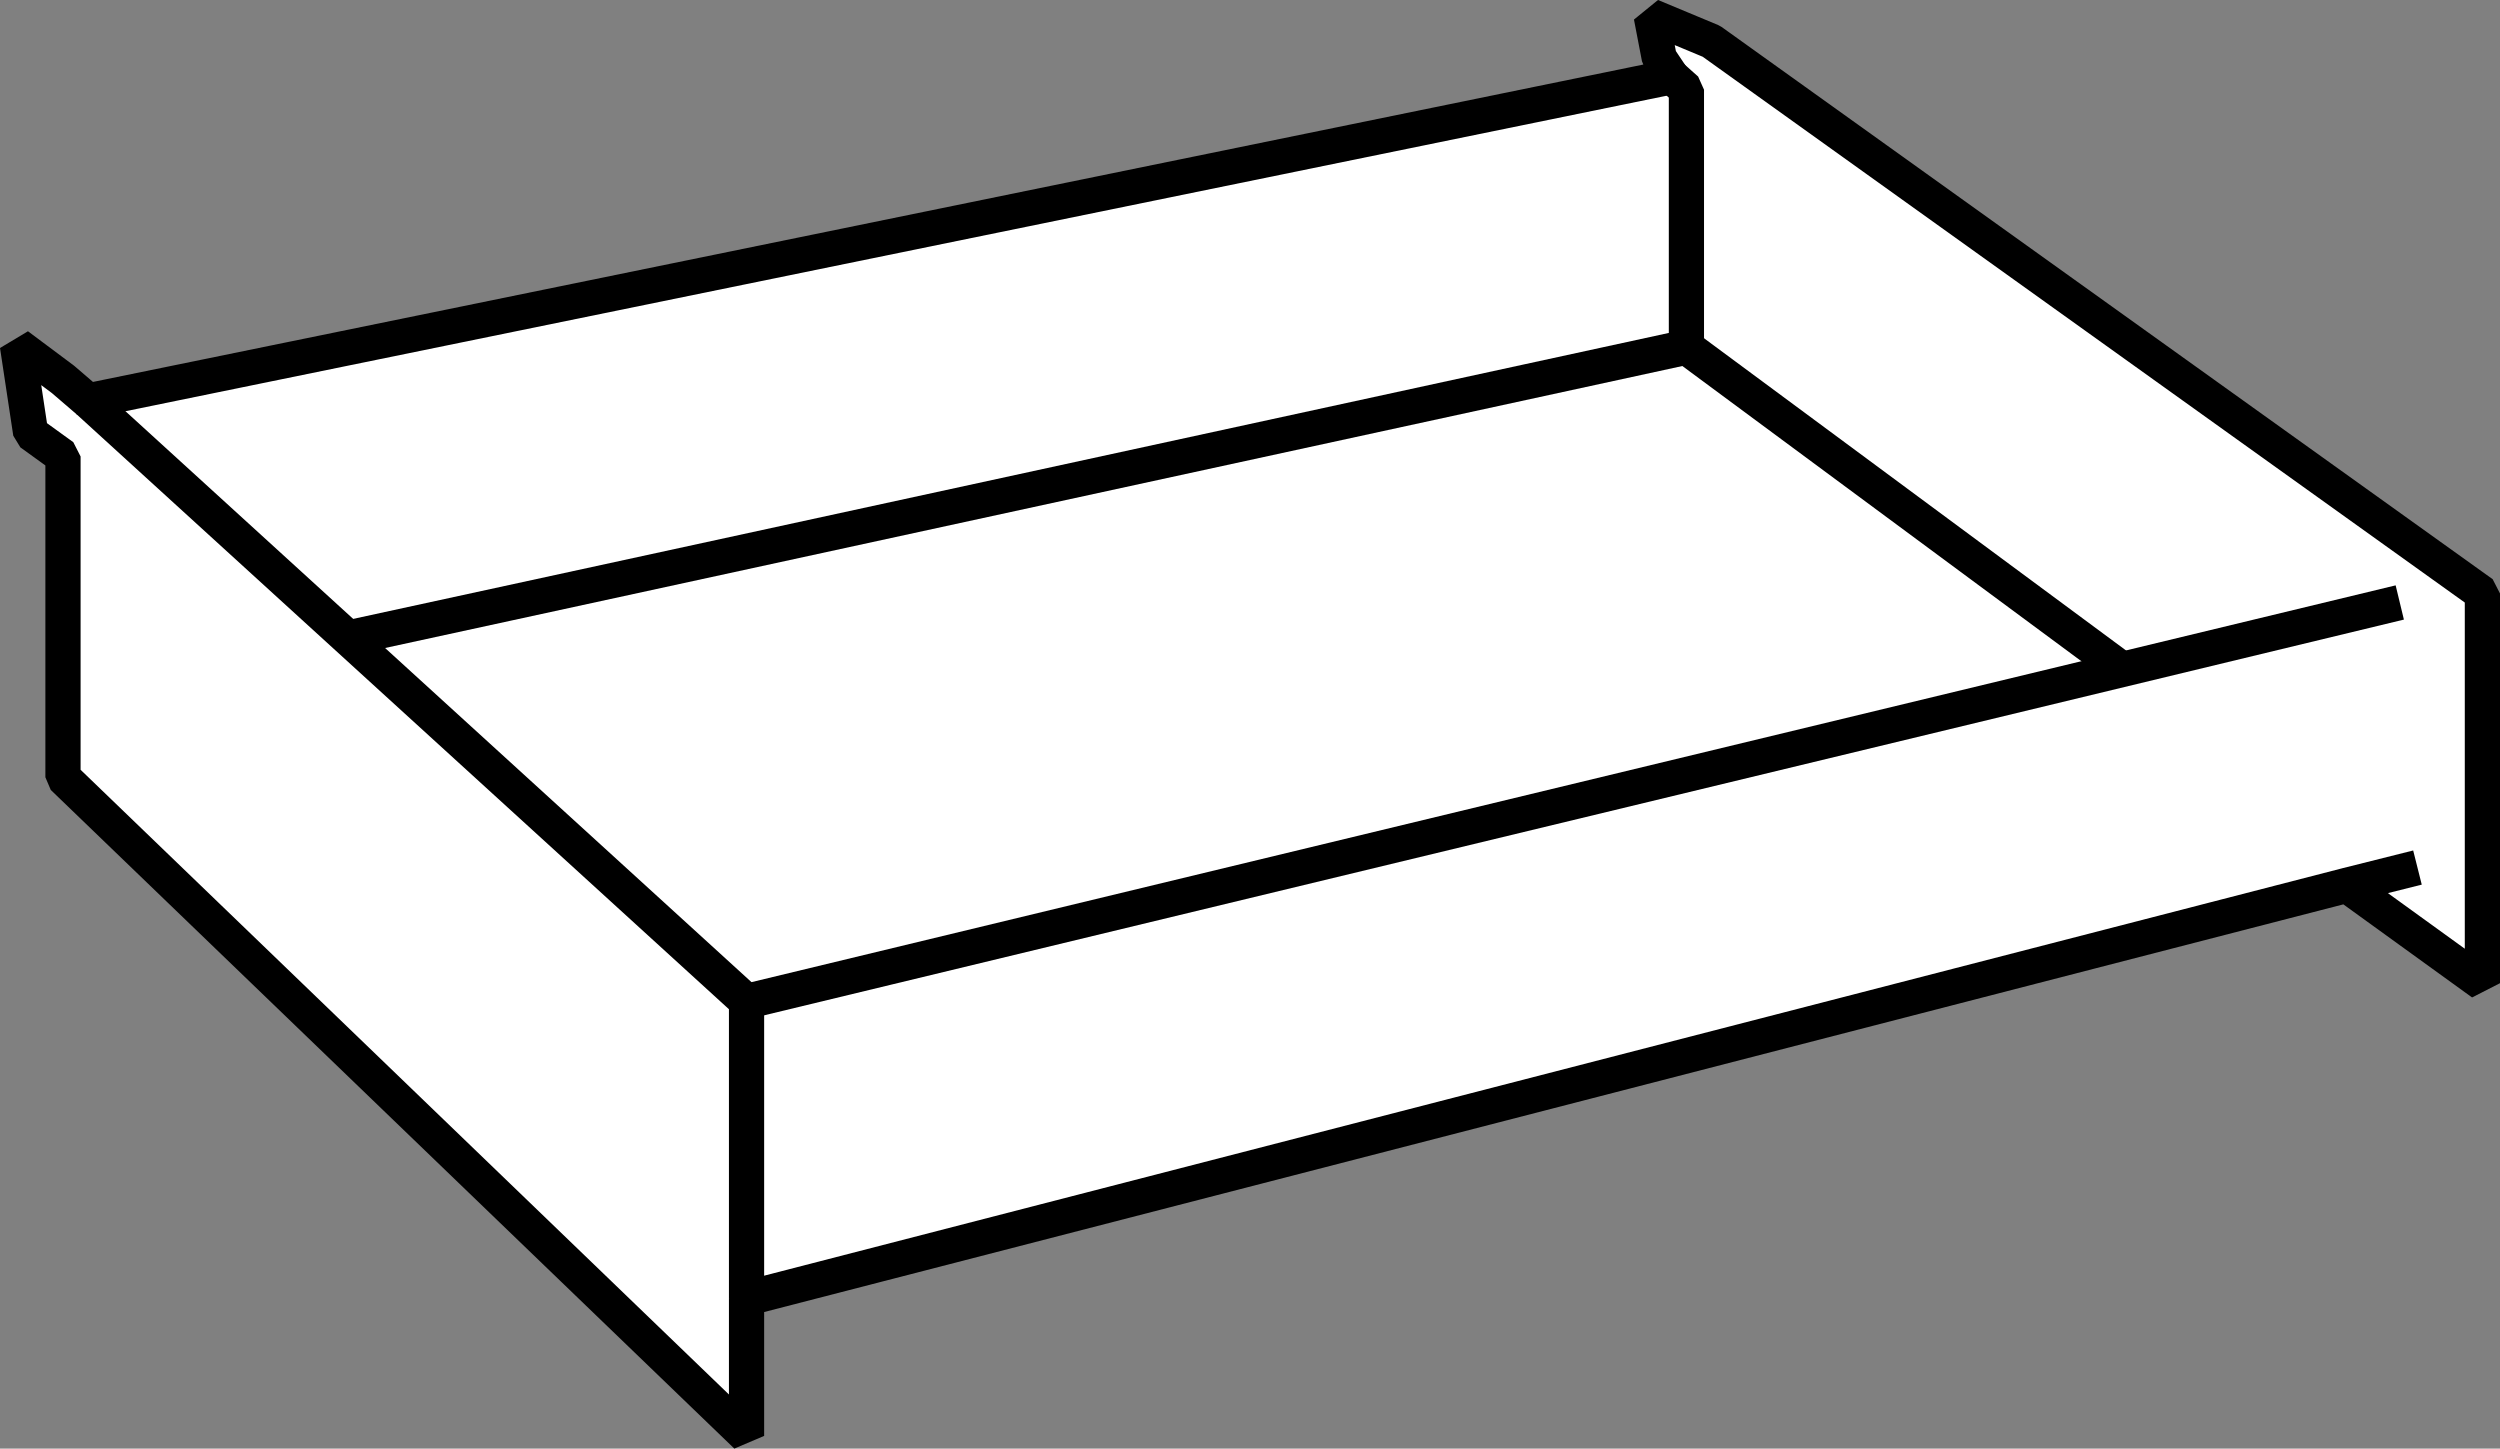 <?xml version="1.0" encoding="iso-8859-1"?>
<!-- Generator: Adobe Illustrator 28.1.0, SVG Export Plug-In . SVG Version: 6.00 Build 0)  -->
<svg version="1.1" id="image" xmlns="http://www.w3.org/2000/svg" xmlns:xlink="http://www.w3.org/1999/xlink" x="0px" y="0px"
	 width="56.795px" height="32.909px" viewBox="0 0 56.795 32.909" enable-background="new 0 0 56.795 32.909"
	 xml:space="preserve">
<rect x="0" y="0" width="56.795" height="32.909" fill="#808080" stroke="none"/>
<polygon fill="#FFFFFF" stroke="#000000" stroke-width="0.8" stroke-linejoin="bevel" stroke-miterlimit="10" points="
	1.431,10.37 0.697,9.839 0.396,7.846 1.431,8.619 2,9.108 37.98,1.742 37.695,1.316 37.513,0.369 
	38.879,0.938 56.395,13.483 56.395,22.336 53.318,20.111 16.96,29.497 16.96,32.621 1.431,17.658 "/>
<polyline fill="none" stroke="#000000" stroke-width="0.8" stroke-linejoin="bevel" stroke-miterlimit="10" points="
	16.96,29.497 16.96,22.751 2,9.108 "/>
<polyline fill="none" stroke="#000000" stroke-width="0.8" stroke-linejoin="bevel" stroke-miterlimit="10" points="7.906,14.495 
	38.312,7.886 38.312,2.038 37.98,1.742 "/>
<line fill="none" stroke="#000000" stroke-width="0.8" stroke-linejoin="bevel" stroke-miterlimit="10" x1="54.518" y1="13.687" x2="16.96" y2="22.751"/>
<line fill="none" stroke="#000000" stroke-width="0.8" stroke-linejoin="bevel" stroke-miterlimit="10" x1="53.318" y1="20.111" x2="54.92" y2="19.709"/>
<line fill="none" stroke="#000000" stroke-width="0.8" stroke-linejoin="bevel" stroke-miterlimit="10" x1="38.312" y1="7.886" x2="48.292" y2="15.269"/>
</svg>
